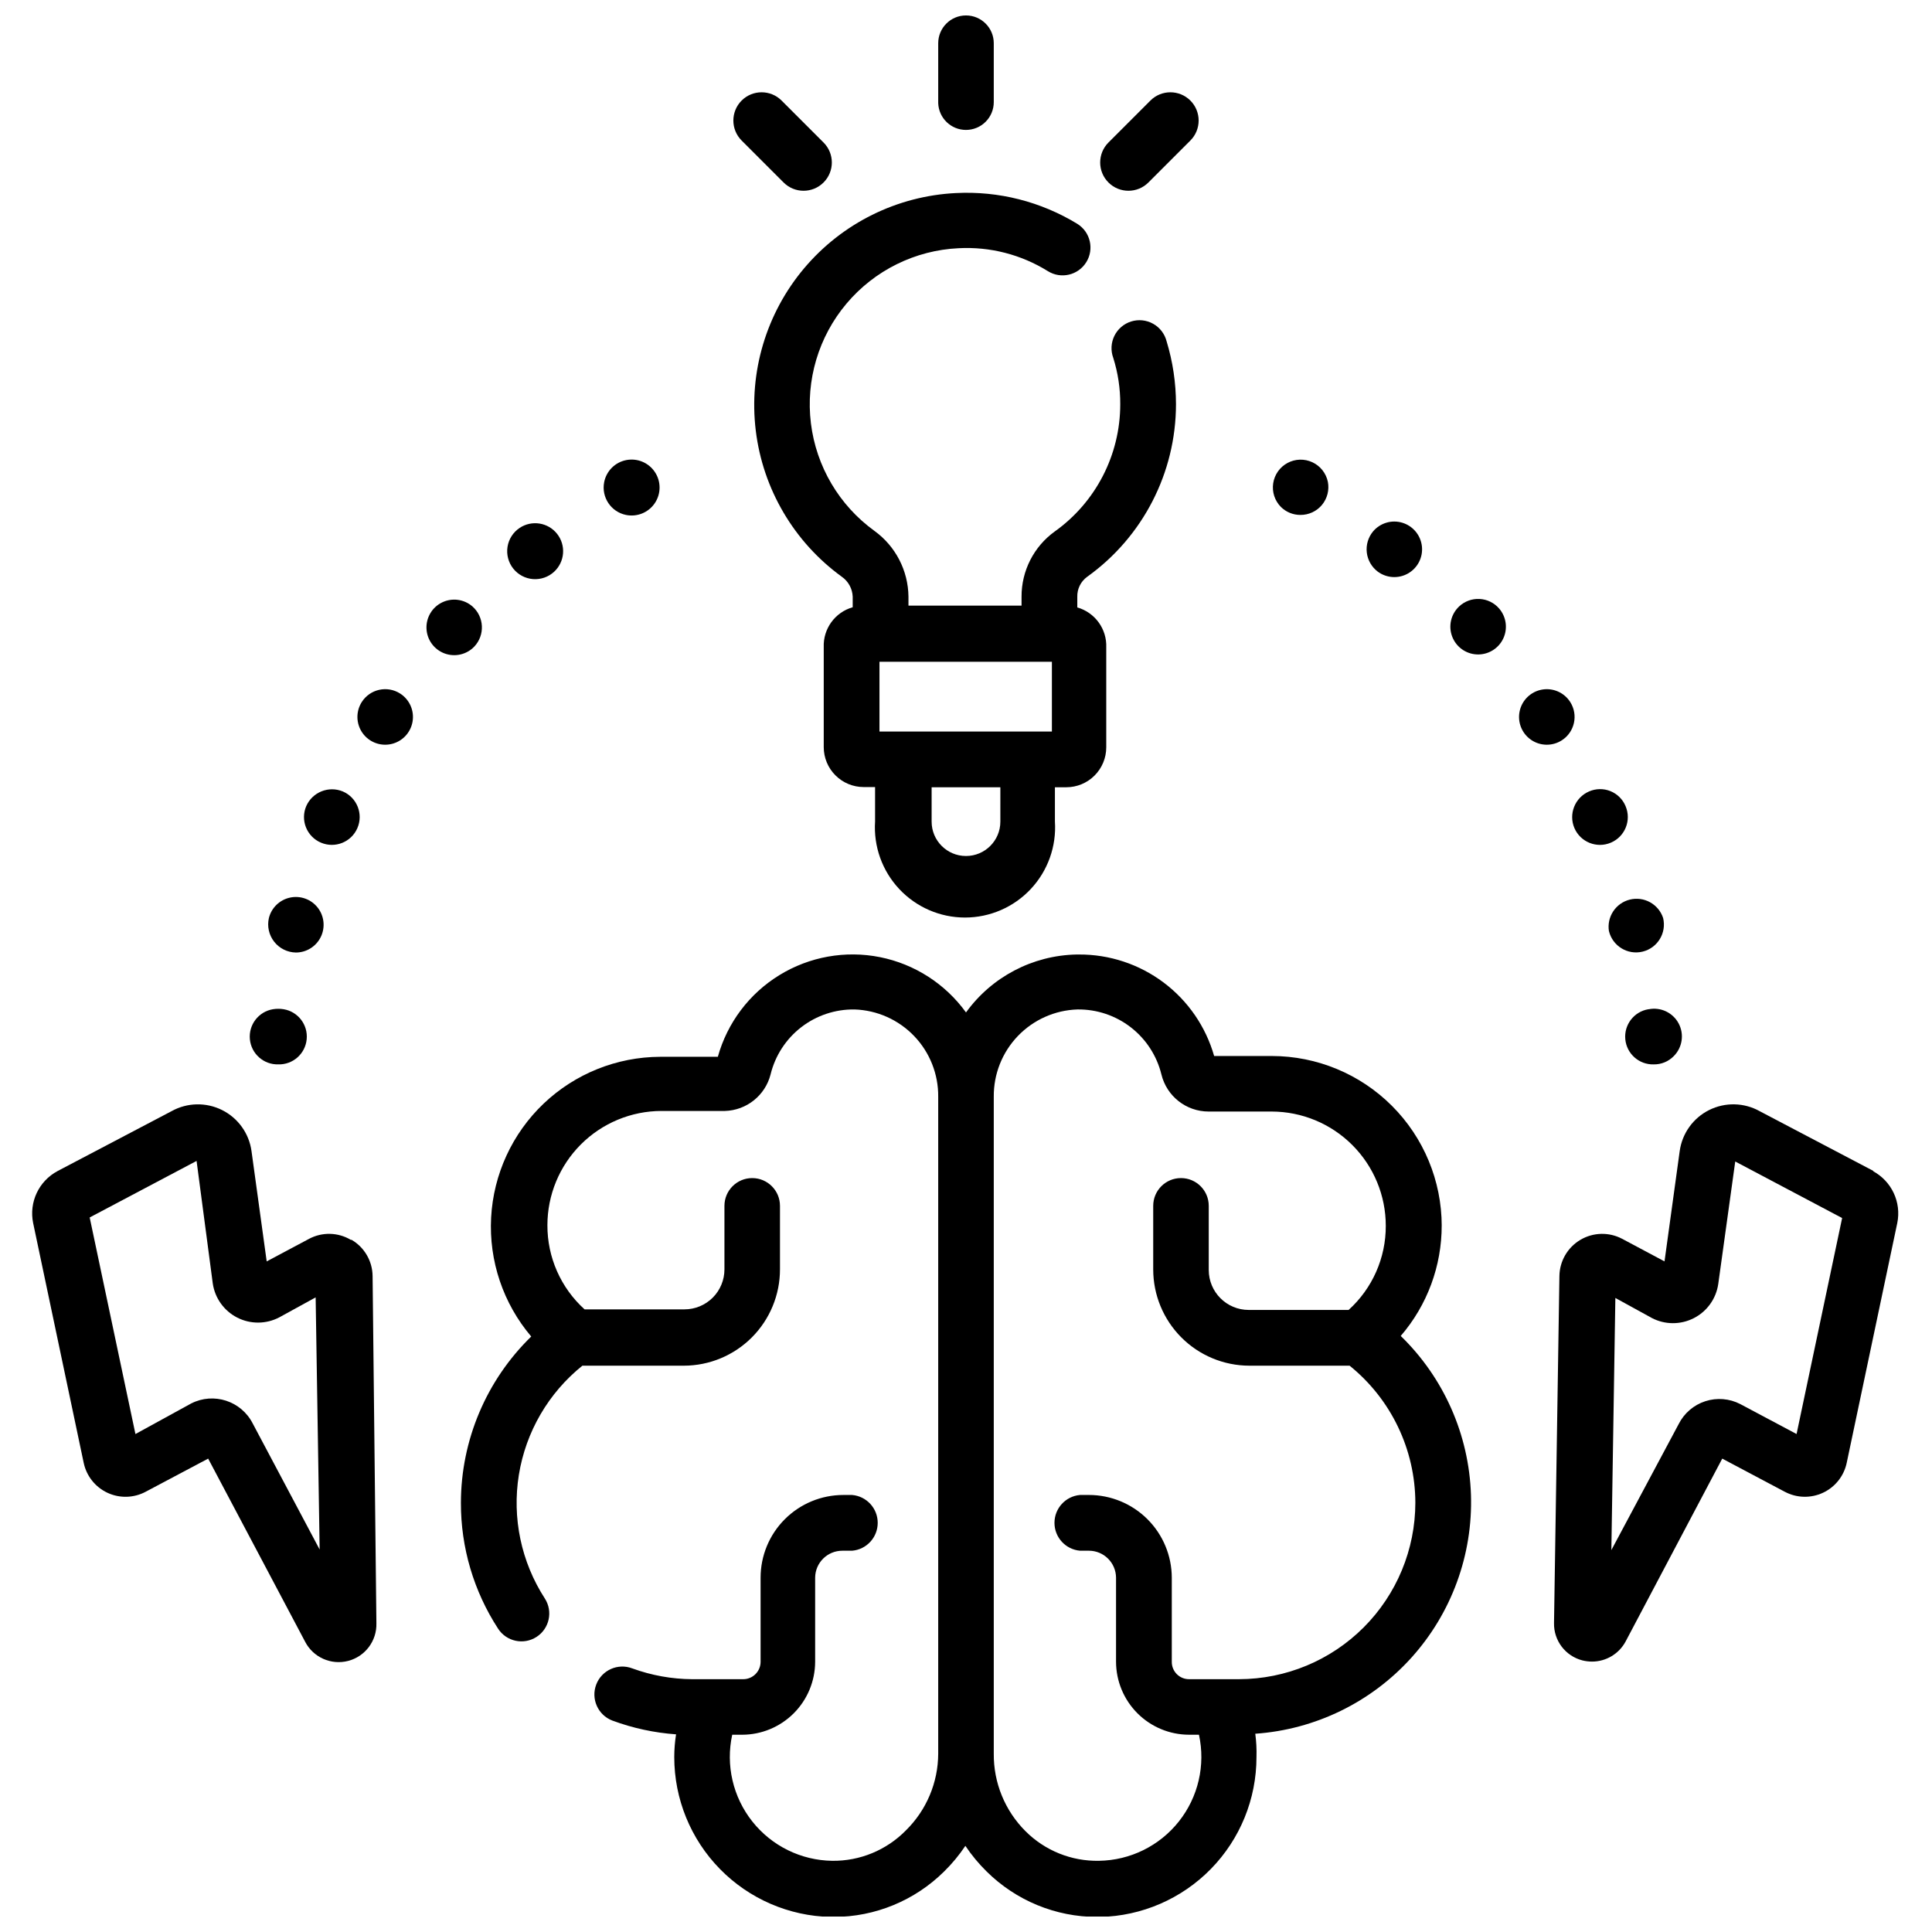 <?xml version="1.0" encoding="UTF-8"?>
<!-- Uploaded to: SVG Repo, www.svgrepo.com, Generator: SVG Repo Mixer Tools -->
<svg width="800px" height="800px" version="1.1" viewBox="144 144 512 512" xmlns="http://www.w3.org/2000/svg">
 <defs>
  <clipPath id="b">
   <path d="m266 396h268v255.9h-268z"/>
  </clipPath>
  <clipPath id="a">
   <path d="m392 148.09h16v30.906h-16z"/>
  </clipPath>
 </defs>
 <g clip-path="url(#b)">
  <path d="m526.07 468.86c-0.016-11.934-4.762-23.371-13.199-31.809s-19.875-13.184-31.809-13.199h-15.301c-2.219-7.781-6.926-14.625-13.398-19.48-6.473-4.856-14.355-7.461-22.449-7.418h-0.637c-11.629 0.242-22.469 5.926-29.277 15.355-5.477-7.586-13.617-12.82-22.789-14.656-9.176-1.832-18.703-0.129-26.672 4.769-7.973 4.898-13.797 12.629-16.305 21.641h-15.301c-11.492 0.043-22.535 4.481-30.863 12.402-8.324 7.926-13.305 18.734-13.918 30.211-0.609 11.477 3.191 22.754 10.629 31.516-11.891 11.578-18.609 27.461-18.637 44.055-0.031 11.84 3.391 23.434 9.848 33.359 2.207 3.418 6.769 4.402 10.191 2.195s4.406-6.769 2.199-10.191c-6.266-9.691-8.715-21.363-6.879-32.758 1.84-11.391 7.836-21.699 16.832-28.93h26.898c6.758-0.012 13.238-2.707 18.012-7.492 4.773-4.785 7.457-11.27 7.457-18.027v-16.84c0-4.062-3.297-7.359-7.359-7.359-4.066 0-7.359 3.297-7.359 7.359v16.84c0 2.809-1.117 5.5-3.102 7.488-1.988 1.984-4.68 3.102-7.488 3.102h-26.477c-6.297-5.695-9.879-13.801-9.848-22.293 0-8.023 3.184-15.719 8.852-21.398 5.668-5.676 13.359-8.875 21.383-8.887h16.785c5.754-0.156 10.707-4.113 12.125-9.691 1.211-4.961 4.07-9.367 8.109-12.492 4.039-3.125 9.02-4.789 14.129-4.715 5.988 0.191 11.664 2.723 15.809 7.047s6.434 10.102 6.375 16.09v174.1c-0.027 7.652-3.117 14.973-8.574 20.332-5.144 5.234-12.203 8.145-19.539 8.047-8.262-0.125-16.027-3.953-21.156-10.43-5.133-6.473-7.082-14.91-5.32-22.98h2.648c5.121-0.012 10.031-2.055 13.652-5.676 3.621-3.621 5.66-8.527 5.676-13.648v-22.293c0.027-3.957 3.242-7.148 7.199-7.148h2.594c3.84-0.324 6.789-3.535 6.789-7.387 0-3.852-2.949-7.059-6.789-7.387h-2.328c-5.812 0-11.391 2.312-15.5 6.422-4.113 4.109-6.422 9.688-6.422 15.5v22.293c0 2.543-2.062 4.606-4.606 4.606h-13.504c-5.418-0.035-10.793-1.004-15.883-2.859-3.816-1.461-8.094 0.445-9.559 4.262-1.461 3.816 0.445 8.098 4.262 9.559 5.43 2.012 11.117 3.242 16.891 3.652-0.316 1.996-0.477 4.016-0.477 6.035 0 11.082 4.34 21.723 12.09 29.641 7.75 7.918 18.293 12.484 29.371 12.719h0.793c10.973-0.008 21.492-4.344 29.281-12.07 2.098-2.062 3.981-4.332 5.613-6.777 1.633 2.445 3.516 4.715 5.613 6.777 7.785 7.727 18.309 12.062 29.281 12.07h0.793c11.078-0.234 21.621-4.801 29.371-12.719 7.75-7.918 12.09-18.559 12.086-29.641 0.066-2.07-0.039-4.141-0.316-6.195 15.875-1.105 30.699-8.328 41.359-20.141 10.66-11.816 16.32-27.305 15.797-43.207-0.523-15.906-7.195-30.984-18.609-42.07 7.031-8.156 10.883-18.57 10.855-29.336zm-6.988 73.387c-0.016 12.387-4.938 24.262-13.691 33.027-8.754 8.762-20.625 13.699-33.012 13.727h-13.289c-1.219 0-2.383-0.488-3.238-1.352-0.855-0.867-1.328-2.039-1.316-3.254v-22.293c-0.012-5.82-2.336-11.395-6.453-15.504-4.121-4.109-9.703-6.418-15.52-6.418h-2.332c-3.836 0.328-6.785 3.535-6.785 7.387 0 3.852 2.949 7.062 6.785 7.387h2.332c3.957 0 7.172 3.191 7.199 7.148v22.293c0.016 5.121 2.055 10.027 5.676 13.648 3.625 3.621 8.531 5.664 13.652 5.676h2.648c1.762 8.07-0.188 16.508-5.32 22.98-5.129 6.477-12.895 10.305-21.156 10.43-7.289 0.148-14.328-2.68-19.484-7.836-5.453-5.438-8.488-12.84-8.418-20.543v-174.1c-0.059-5.988 2.231-11.766 6.375-16.09 4.148-4.324 9.82-6.856 15.809-7.047 5.106-0.066 10.082 1.602 14.121 4.727 4.039 3.125 6.898 7.523 8.117 12.48 1.395 5.773 6.559 9.844 12.496 9.848h16.734c8.023 0.016 15.711 3.211 21.379 8.891 5.672 5.68 8.855 13.375 8.855 21.398 0.027 8.492-3.551 16.594-9.852 22.289h-26.473c-5.848 0-10.59-4.738-10.59-10.59v-16.996c0-4.062-3.297-7.359-7.359-7.359-4.066 0-7.359 3.297-7.359 7.359v16.84c0 6.758 2.68 13.242 7.453 18.027 4.777 4.785 11.254 7.481 18.016 7.492h26.578c10.988 8.863 17.387 22.211 17.422 36.324z"/>
 </g>
 <path d="m397.35 195.16c-15.598 0.766-30.176 7.984-40.242 19.93-10.062 11.941-14.707 27.531-12.82 43.035 1.887 15.5 10.141 29.52 22.773 38.699 1.75 1.211 2.828 3.172 2.914 5.293v2.809c-4.695 1.336-7.863 5.711-7.676 10.59v26.473c0 2.809 1.113 5.504 3.102 7.488 1.984 1.988 4.676 3.102 7.484 3.102h3.019v9.109c-0.438 6.594 1.875 13.074 6.391 17.902s10.828 7.566 17.438 7.566 12.922-2.738 17.438-7.566 6.828-11.309 6.391-17.902v-9.055h3.019-0.004c2.809 0 5.504-1.117 7.488-3.102 1.988-1.988 3.102-4.68 3.102-7.488v-26.477c0.188-4.875-2.984-9.25-7.676-10.59v-2.805c-0.059-2.086 0.914-4.062 2.594-5.297 14.773-10.555 23.547-27.59 23.562-45.746-0.004-5.652-0.844-11.273-2.488-16.68-0.5-1.973-1.789-3.652-3.562-4.644-1.777-0.996-3.883-1.219-5.824-0.613-1.941 0.605-3.551 1.98-4.449 3.805-0.898 1.824-1.008 3.941-0.301 5.848 1.25 3.973 1.875 8.117 1.852 12.285 0.004 13.391-6.465 25.953-17.367 33.727-5.543 4-8.816 10.43-8.789 17.262v2.383h-29.969v-2.383c-0.074-6.902-3.414-13.363-9.004-17.418-9.336-6.746-15.441-17.078-16.848-28.516-1.402-11.434 2.019-22.938 9.445-31.742 7.426-8.809 18.188-14.121 29.695-14.664 8.328-0.445 16.59 1.68 23.668 6.086 3.465 2.152 8.016 1.082 10.168-2.383 2.148-3.465 1.082-8.016-2.383-10.164-9.648-5.891-20.852-8.734-32.141-8.156zm11.754 166.58c0 5.031-4.078 9.109-9.105 9.109-5.031 0-9.109-4.078-9.109-9.109v-9.105h18.215zm-32.035-42.359h45.695v18.48h-45.695z"/>
 <g clip-path="url(#a)">
  <path d="m400 178.43c1.949 0 3.824-0.777 5.203-2.156s2.156-3.25 2.156-5.203v-15.621c0-4.062-3.297-7.359-7.359-7.359-4.066 0-7.363 3.297-7.363 7.359v15.887c0.145 3.961 3.398 7.098 7.363 7.094z"/>
 </g>
 <path d="m351.66 192.36c2.926 2.926 7.664 2.926 10.59 0 2.926-2.926 2.926-7.664 0-10.59l-11.121-11.121c-2.922-2.922-7.664-2.922-10.59 0-2.922 2.926-2.922 7.668 0 10.59z"/>
 <path d="m448.34 192.36 11.121-11.121c2.922-2.922 2.922-7.664 0-10.59-2.926-2.922-7.668-2.922-10.59 0l-11.121 11.121c-2.922 2.926-2.922 7.664 0 10.59 2.926 2.926 7.668 2.926 10.59 0z"/>
 <path d="m488.64 280.46c2.207 0.012 4.305-0.969 5.711-2.672 1.402-1.707 1.969-3.949 1.543-6.117-0.477-2.269-1.992-4.188-4.094-5.168-2.102-0.98-4.547-0.914-6.59 0.184-2.047 1.098-3.453 3.094-3.801 5.387-0.348 2.297 0.41 4.617 2.039 6.269 1.379 1.367 3.246 2.129 5.191 2.117z"/>
 <path d="m509.07 295.45c2.348 1.773 5.531 1.977 8.086 0.516 2.555-1.461 3.996-4.305 3.66-7.231-0.34-2.926-2.387-5.367-5.207-6.211-2.82-0.844-5.871 0.078-7.758 2.336-1.277 1.555-1.867 3.559-1.637 5.555 0.23 1.996 1.258 3.812 2.856 5.035z"/>
 <path d="m530.68 304.72c-2.148 2.019-2.887 5.129-1.867 7.898 1.02 2.773 3.594 4.668 6.539 4.812 2.949 0.148 5.699-1.48 6.988-4.133 1.289-2.656 0.867-5.824-1.07-8.051-1.312-1.508-3.184-2.418-5.18-2.516-2-0.102-3.953 0.617-5.41 1.988z"/>
 <path d="m561.23 363.44c1.609 3.742 5.949 5.473 9.691 3.863 3.742-1.605 5.473-5.945 3.863-9.688-0.754-1.812-2.211-3.238-4.031-3.969-1.824-0.727-3.859-0.688-5.656 0.102-3.727 1.625-5.453 5.949-3.867 9.691z"/>
 <path d="m570.39 390.76c0.965 3.965 4.961 6.394 8.922 5.43 3.965-0.965 6.394-4.961 5.43-8.922-1.219-3.676-5.059-5.797-8.816-4.867-3.758 0.93-6.168 4.594-5.535 8.414z"/>
 <path d="m560.12 330.03c-1.605-2.508-4.566-3.801-7.496-3.273-2.93 0.523-5.254 2.762-5.891 5.672-0.637 2.906 0.543 5.91 2.984 7.613 2.445 1.699 5.672 1.762 8.176 0.152 3.422-2.191 4.418-6.742 2.227-10.164z"/>
 <path d="m580.82 411.46c-3.812 0.645-6.473 4.129-6.098 7.973 0.375 3.848 3.664 6.75 7.527 6.641 1.988 0.035 3.902-0.75 5.293-2.168 2.305-2.289 2.84-5.816 1.316-8.684-1.527-2.863-4.75-4.394-7.934-3.762z"/>
 <path d="m217.75 426.07c3.863 0.109 7.148-2.793 7.523-6.641 0.379-3.844-2.285-7.328-6.094-7.973-0.949-0.156-1.914-0.156-2.859 0-3.812 0.645-6.477 4.129-6.098 7.973 0.375 3.848 3.664 6.75 7.527 6.641z"/>
 <path d="m229.03 367.3c3.742 1.609 8.082-0.121 9.688-3.863 1.609-3.742-0.121-8.082-3.863-9.691-3.746-1.555-8.047 0.16-9.691 3.867-0.777 1.797-0.805 3.828-0.078 5.648 0.723 1.816 2.144 3.273 3.945 4.039z"/>
 <path d="m269.21 304.72c-2.227-1.941-5.394-2.363-8.051-1.074-2.652 1.289-4.281 4.043-4.133 6.988 0.145 2.949 2.039 5.523 4.812 6.543 2.769 1.016 5.879 0.281 7.898-1.871 1.359-1.461 2.066-3.41 1.965-5.406-0.098-1.992-0.996-3.859-2.492-5.18z"/>
 <path d="m290.87 295.5c2.828-2.633 3.16-6.992 0.766-10.023-2.391-3.031-6.711-3.715-9.926-1.574-1.723 1.148-2.887 2.965-3.211 5.008-0.324 2.047 0.223 4.133 1.504 5.758 1.285 1.625 3.188 2.637 5.25 2.797 2.066 0.156 4.102-0.555 5.617-1.965z"/>
 <path d="m250.05 327.8c-3.422-2.191-7.973-1.195-10.168 2.227-1.605 2.504-1.543 5.734 0.156 8.176 1.699 2.445 4.707 3.621 7.613 2.984 2.91-0.633 5.148-2.961 5.672-5.891 0.527-2.93-0.766-5.887-3.273-7.496z"/>
 <path d="m222.41 396.43c2.812-0.004 5.375-1.609 6.606-4.137 1.23-2.527 0.914-5.535-0.812-7.754-1.73-2.215-4.57-3.254-7.32-2.672-2.75 0.578-4.934 2.676-5.621 5.402-0.512 2.195 0 4.508 1.387 6.285 1.387 1.781 3.508 2.836 5.762 2.875z"/>
 <path d="m309.88 280.46c2.945 0.609 5.965-0.617 7.644-3.109 1.684-2.488 1.695-5.75 0.031-8.25-1.66-2.504-4.672-3.754-7.621-3.168-2.945 0.586-5.246 2.894-5.824 5.844-0.781 3.988 1.793 7.859 5.769 8.684z"/>
 <path d="m640.55 454.35-30.234-15.883v-0.004c-4.141-2.297-9.148-2.406-13.383-0.289-4.234 2.117-7.152 6.188-7.797 10.879l-4.023 29.227-11.227-5.984v0.004c-3.484-1.844-7.68-1.742-11.07 0.27-3.394 2.008-5.496 5.637-5.555 9.578l-1.43 91.973c-0.098 4.644 3.016 8.746 7.519 9.902 0.828 0.207 1.684 0.312 2.539 0.316 3.715 0 7.129-2.031 8.895-5.293l25.629-48.5 16.574 8.789v-0.004c3.144 1.676 6.894 1.773 10.125 0.262 3.227-1.508 5.559-4.449 6.289-7.938l13.395-63.539c1.133-5.512-1.496-11.113-6.461-13.766zm-20.441 69.68-14.93-7.941c-2.863-1.477-6.195-1.746-9.258-0.75-3.062 0.992-5.602 3.168-7.051 6.043l-17.844 33.41 1.059-66.82 9.637 5.293v0.004c3.484 1.828 7.641 1.848 11.145 0.059 3.508-1.789 5.926-5.168 6.488-9.062l4.5-32.457 28.328 14.984z"/>
 <path d="m236.97 472.57c-3.391-2.019-7.586-2.117-11.066-0.266l-11.227 5.984-4.023-29.227v-0.004c-0.645-4.691-3.562-8.762-7.797-10.879-4.234-2.117-9.242-2.008-13.383 0.289l-30.234 15.883v0.004c-4.965 2.652-7.59 8.254-6.457 13.766l13.395 63.539c0.73 3.488 3.062 6.43 6.289 7.938 3.227 1.512 6.981 1.414 10.125-0.262l16.574-8.789 25.68 48.5v0.004c2.137 4.156 6.871 6.281 11.398 5.113 4.527-1.168 7.641-5.312 7.504-9.984l-1.008-92.027c-0.047-3.945-2.156-7.582-5.559-9.582zm-26 48.66c-3.039-5.965-10.34-8.336-16.305-5.297l-14.773 8.102-12.125-57.395 28.328-14.984 4.289 32.457c0.562 3.894 2.981 7.273 6.484 9.062 3.504 1.789 7.66 1.766 11.145-0.062l9.637-5.293 1.059 66.82z"/>
</svg>